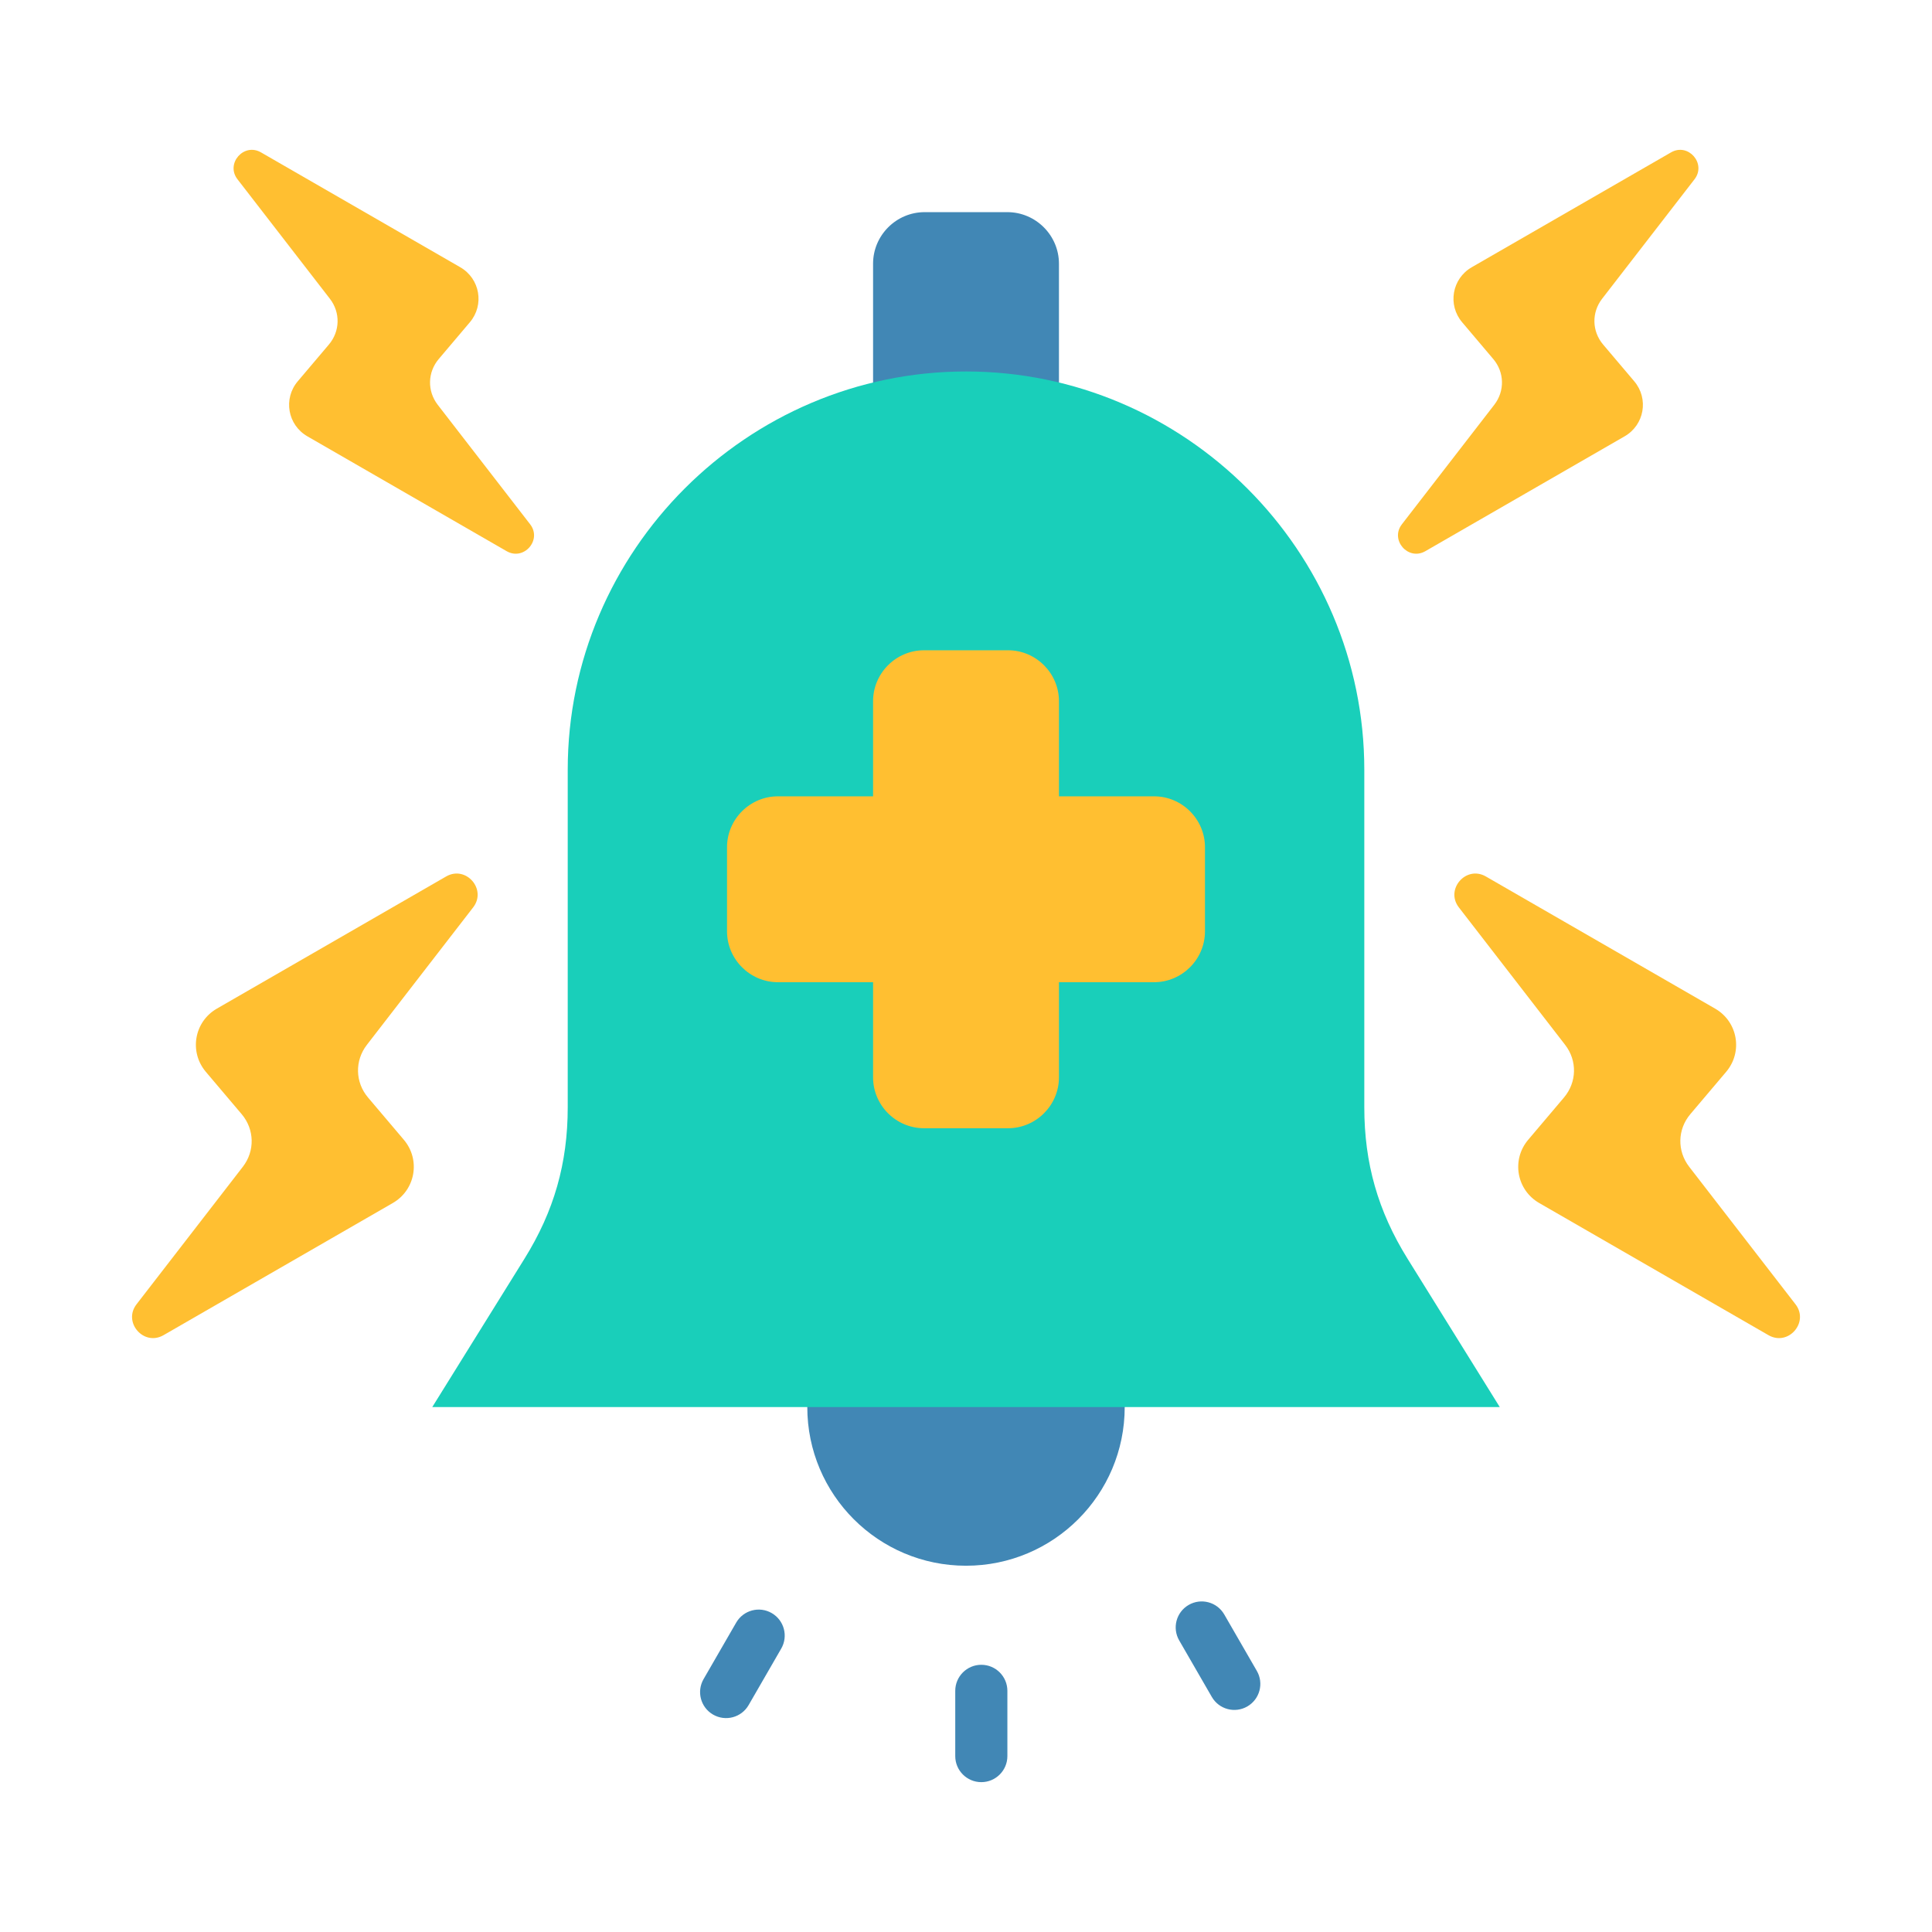 <svg width="62" height="62" viewBox="0 0 62 62" fill="none" xmlns="http://www.w3.org/2000/svg">
<path fill-rule="evenodd" clip-rule="evenodd" d="M56.752 42.847L49.396 38.607C48.666 38.187 48.498 37.218 49.042 36.576L50.19 35.22C50.604 34.731 50.62 34.038 50.227 33.531L46.816 29.119C46.369 28.54 47.049 27.761 47.683 28.127L55.039 32.367C55.769 32.787 55.938 33.756 55.393 34.398L54.245 35.754C53.831 36.243 53.816 36.936 54.208 37.443L57.619 41.855C58.067 42.434 57.387 43.213 56.752 42.847ZM5.248 42.847L12.604 38.607C13.334 38.187 13.503 37.218 12.959 36.576L11.81 35.22C11.396 34.731 11.381 34.038 11.773 33.531L15.184 29.119C15.632 28.54 14.951 27.761 14.317 28.127L6.961 32.367C6.231 32.787 6.063 33.756 6.607 34.398L7.755 35.754C8.169 36.243 8.185 36.936 7.793 37.443L4.382 41.855C3.934 42.434 4.614 43.213 5.248 42.847Z" fill="#FFBF31"/>
<path fill-rule="evenodd" clip-rule="evenodd" d="M31 40.061C33.813 40.061 36.093 42.341 36.093 45.154C36.093 47.966 33.813 50.246 31 50.246C28.188 50.246 25.907 47.966 25.907 45.154C25.907 42.341 28.188 40.061 31 40.061Z" fill="#4187B5"/>
<path fill-rule="evenodd" clip-rule="evenodd" d="M29.673 6.808H32.327C33.238 6.808 33.983 7.553 33.983 8.463V16.23C33.983 17.141 33.238 17.886 32.327 17.886H29.673C28.762 17.886 28.018 17.141 28.018 16.23V8.463C28.017 7.553 28.762 6.808 29.673 6.808Z" fill="#4187B5"/>
<path fill-rule="evenodd" clip-rule="evenodd" d="M31.001 11.921C38.031 11.921 43.782 17.673 43.782 24.703V35.535C43.782 37.33 44.222 38.87 45.17 40.394L48.129 45.154C36.71 45.154 25.291 45.154 13.872 45.154L16.831 40.394C17.779 38.87 18.219 37.33 18.219 35.535V24.703C18.219 17.673 23.971 11.921 31.001 11.921Z" fill="#19CFBA"/>
<path fill-rule="evenodd" clip-rule="evenodd" d="M29.652 20.868H32.349C33.247 20.868 33.983 21.604 33.983 22.502V25.555H37.035C37.934 25.555 38.669 26.29 38.669 27.189V29.886C38.669 30.784 37.934 31.52 37.035 31.52H33.983V34.572C33.983 35.471 33.247 36.206 32.349 36.206H29.652C28.753 36.206 28.018 35.471 28.018 34.572V31.52H24.965C24.066 31.52 23.331 30.784 23.331 29.886V27.189C23.331 26.29 24.066 25.555 24.965 25.555H28.018V22.502C28.018 21.604 28.753 20.868 29.652 20.868Z" fill="#FFBF31"/>
<path fill-rule="evenodd" clip-rule="evenodd" d="M32.328 56.355C32.328 56.817 31.953 57.191 31.491 57.191C31.03 57.191 30.655 56.817 30.655 56.355V54.261C30.655 53.8 31.03 53.425 31.491 53.425C31.953 53.425 32.328 53.8 32.328 54.261V56.355Z" fill="#4187B5"/>
<path fill-rule="evenodd" clip-rule="evenodd" d="M24.023 54.72C23.792 55.118 23.282 55.254 22.883 55.023C22.484 54.793 22.348 54.282 22.579 53.883L23.626 52.07C23.857 51.671 24.368 51.535 24.766 51.766C25.165 51.997 25.301 52.508 25.07 52.906L24.023 54.72Z" fill="#4187B5"/>
<path fill-rule="evenodd" clip-rule="evenodd" d="M40.333 53.621C40.564 54.019 40.428 54.53 40.029 54.761C39.63 54.992 39.12 54.856 38.889 54.457L37.842 52.644C37.611 52.245 37.747 51.734 38.146 51.504C38.544 51.273 39.055 51.409 39.286 51.807L40.333 53.621Z" fill="#4187B5"/>
<path fill-rule="evenodd" clip-rule="evenodd" d="M8.375 4.89L14.77 8.576C15.404 8.942 15.551 9.784 15.078 10.342L14.08 11.521C13.72 11.946 13.706 12.549 14.047 12.99L17.013 16.825C17.402 17.328 16.811 18.005 16.259 17.688L9.864 14.002C9.23 13.636 9.083 12.794 9.556 12.235L10.554 11.057C10.914 10.632 10.928 10.029 10.587 9.588L7.621 5.753C7.232 5.25 7.824 4.572 8.375 4.89ZM53.626 4.89L47.23 8.576C46.596 8.942 46.449 9.784 46.922 10.342L47.92 11.521C48.281 11.946 48.294 12.549 47.953 12.99L44.988 16.825C44.599 17.328 45.19 18.005 45.741 17.688L52.136 14.002C52.771 13.636 52.917 12.794 52.444 12.235L51.446 11.057C51.086 10.632 51.072 10.029 51.413 9.588L54.379 5.753C54.768 5.25 54.177 4.572 53.626 4.89Z" fill="#FFBF31"/>
</svg>
